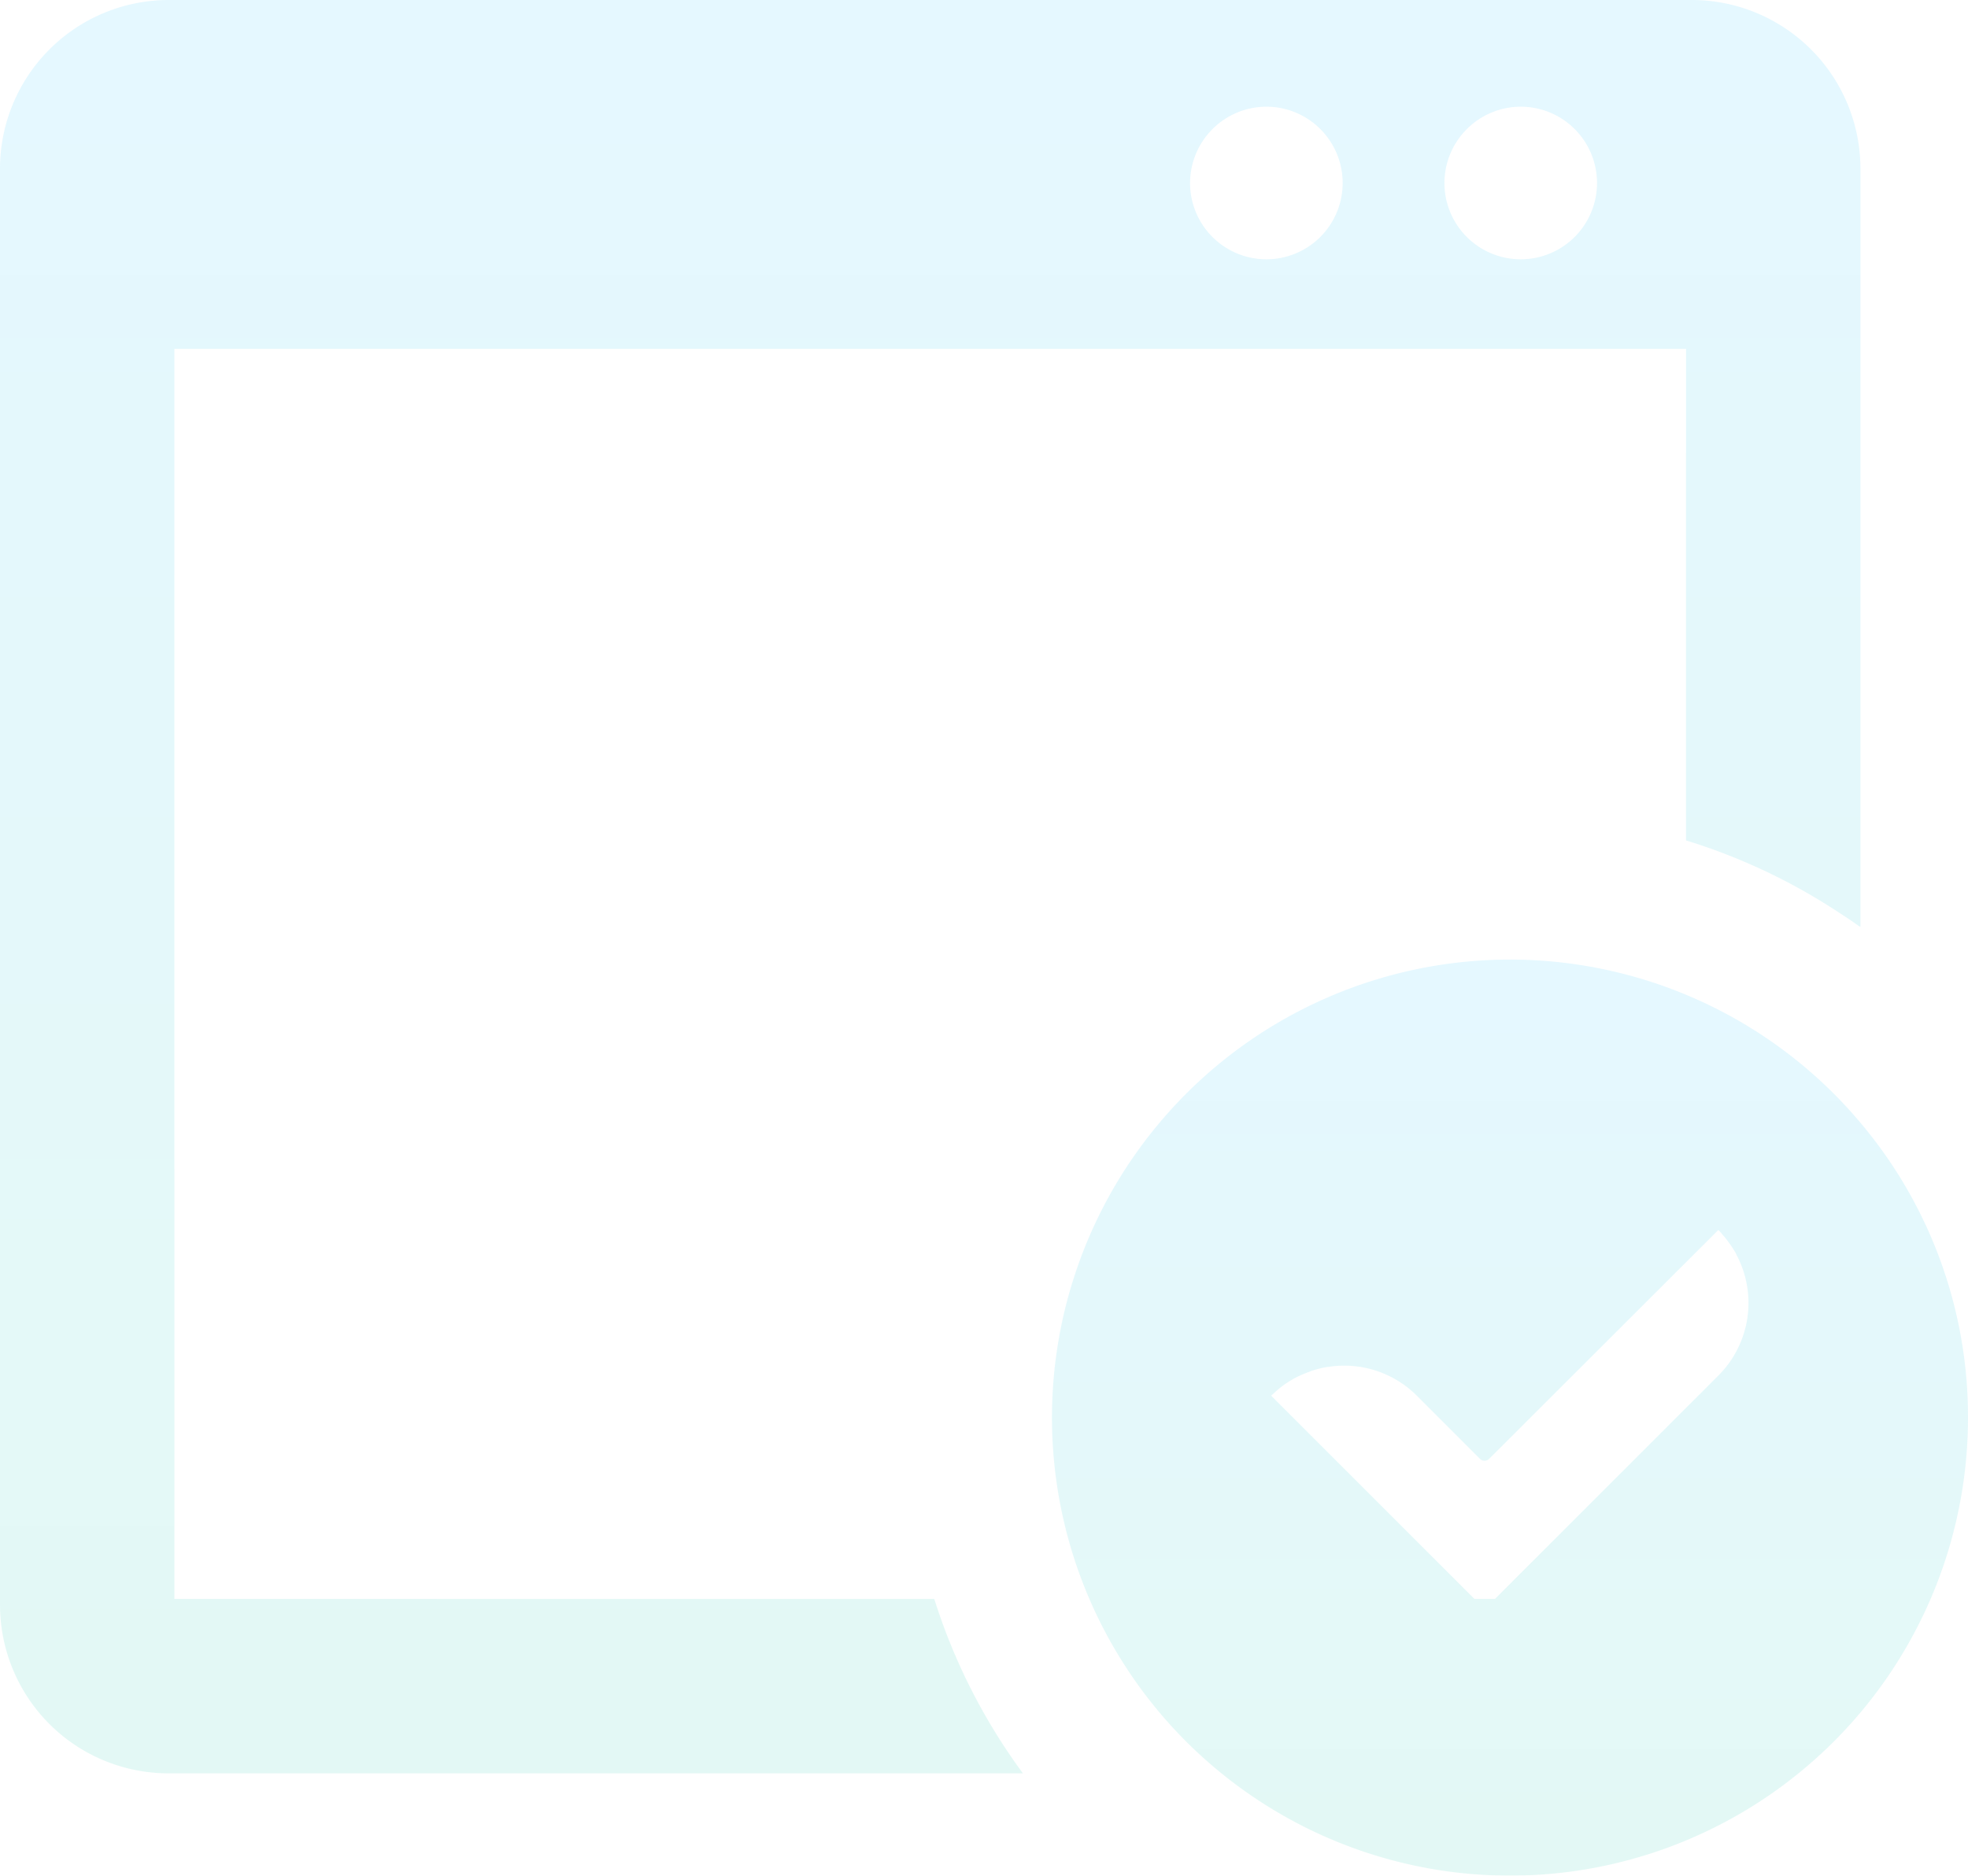 <svg xmlns="http://www.w3.org/2000/svg" width="239.238" height="228"><defs><linearGradient id="a" x1=".5" x2=".5" y2="1" gradientUnits="objectBoundingBox"><stop offset="0" stop-color="#00b9ff" stop-opacity=".69"/><stop offset="1" stop-color="#03c4a3" stop-opacity=".729"/></linearGradient></defs><g data-name="安全性の高いブラウザ、ウィルスチェックの無料アイコン素材 2" opacity=".15" fill="url(#a)"><path data-name="パス 248" d="M21.2 194.358V42.405h183.76v59.755a72.286 72.286 0 0 1 17.995 8.382c1.055.692 2.12 1.363 3.137 2.115v-.048c.022.017.048.031.071.047V20.531A20.517 20.517 0 0 0 205.663 0H20.5A20.519 20.519 0 0 0 0 20.531v174.533a20.489 20.489 0 0 0 20.5 20.5h103.853a72.4 72.4 0 0 1-10.777-21.2Zm163.689-181.39a9.276 9.276 0 1 1-9.3 9.294 9.3 9.3 0 0 1 9.3-9.294Zm-30.921 0a9.276 9.276 0 1 1-9.3 9.294 9.3 9.3 0 0 1 9.3-9.294Z"/><path data-name="パス 249" d="M226.162 136.473a55.678 55.678 0 1 0 13.076 35.834 55.411 55.411 0 0 0-13.076-35.834Zm-17.279 30.745-3.924 3.922-23.216 23.218h-2.512l-24.7-24.7c.141-.142.319-.283.461-.425a12.057 12.057 0 0 1 2.509-1.767 12.634 12.634 0 0 1 1.477-.645c.164-.062.322-.135.49-.19a12.7 12.7 0 0 1 1.7-.438c.134-.024.269-.029.4-.05a12.468 12.468 0 0 1 10.667 3.515l7.668 7.668a.787.787 0 0 0 1.13 0l23.924-23.887 3.924-3.922a3.064 3.064 0 0 1 .459.493 14.024 14.024 0 0 1 1.731 2.438v.037a12.482 12.482 0 0 1-2.188 14.733Z"/></g></svg>